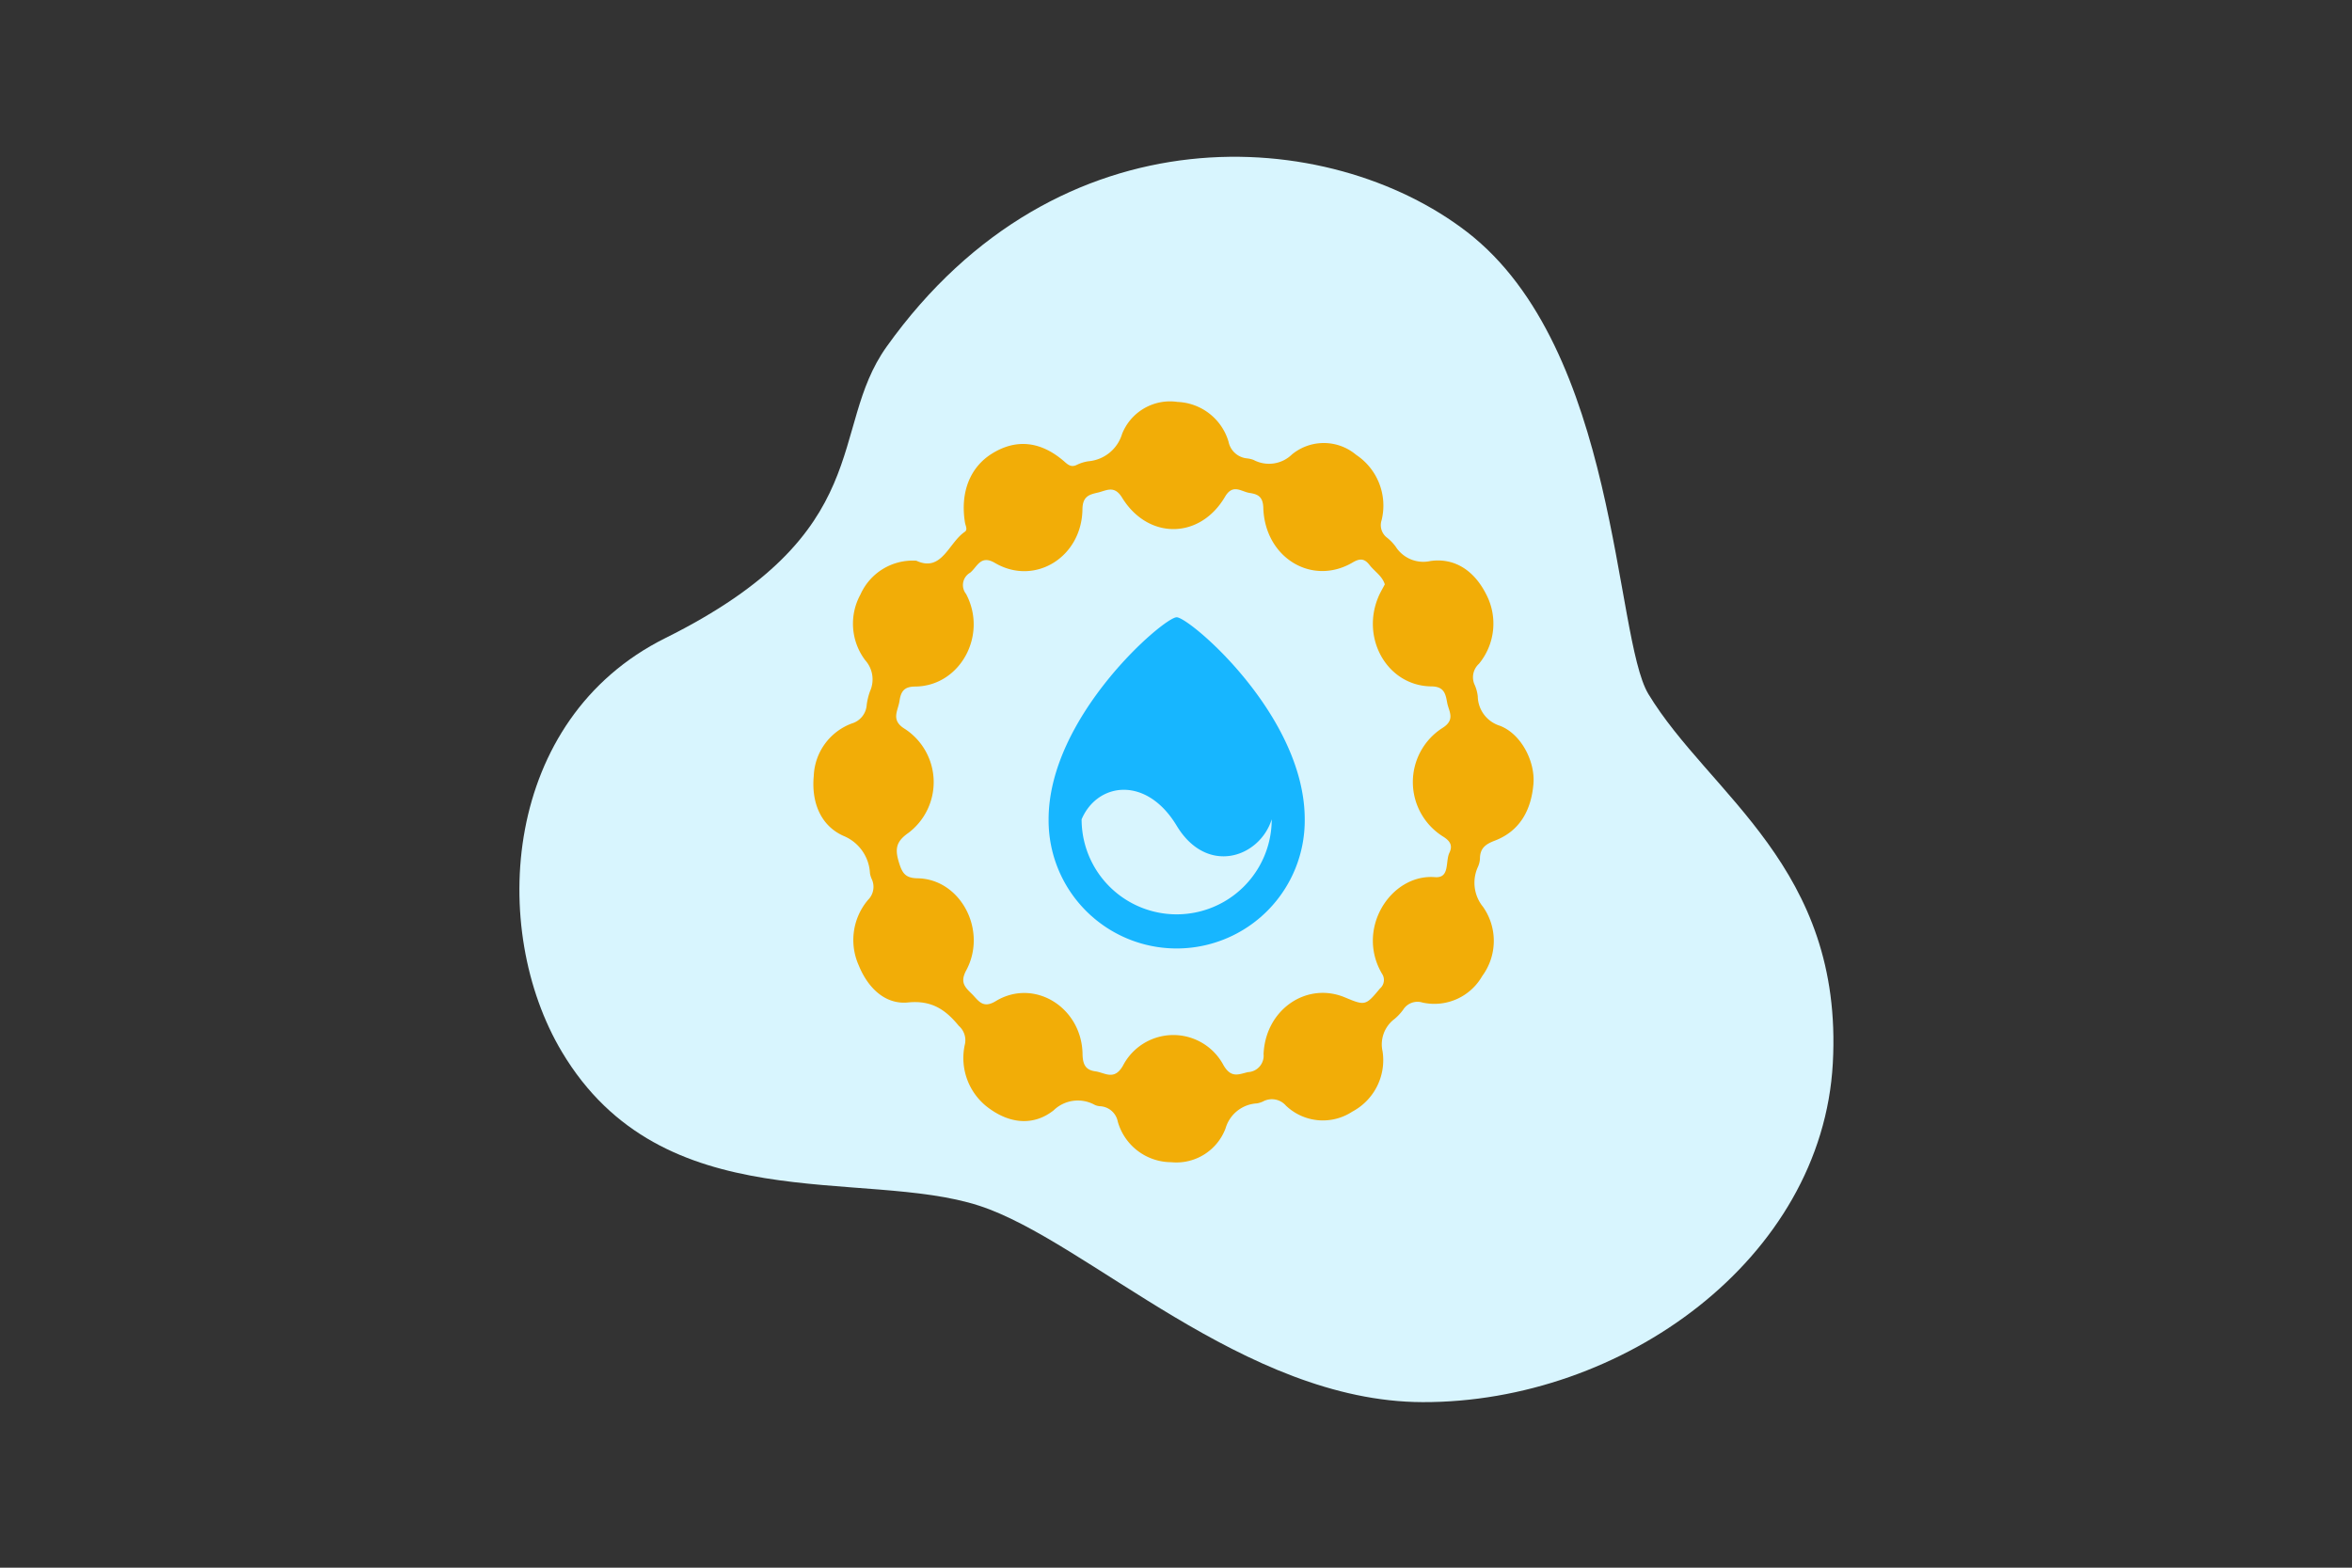 <svg xmlns="http://www.w3.org/2000/svg" width="240" height="160" viewBox="0 0 240 160">
  <rect x="0" y="0" width="240" height="160" fill="#333333" stroke="none"/>
  <g id="_84" data-name=" 84" transform="translate(-373 -2178)">
    <rect id="_22" data-name=" 22" width="240" height="160" transform="translate(373 2178)" fill="#00a0e9" opacity="0"/>
    <path id="_918" data-name=" 918" d="M65.449,19.387c-6.045,8.471-.781,18.895-22.579,29.738C26.212,57.414,24.849,78.836,32.313,91.35,42.621,108.639,63,103.193,74.9,107.058c11.019,3.579,26.993,19.989,45.234,20.045,20.357.061,40.78-14.579,41.869-34.592S149.4,65.1,143.184,54.835c-3.51-5.8-3.047-35.261-18.531-47.18C110.67-3.106,83.024-5.241,65.449,19.387Z" transform="translate(398.02 2194)" fill="#d8f5fe"/>
    <path id="_836" data-name=" 836" d="M194.06,85.333c1.3,0,13.068,9.982,13.068,20.62a13.068,13.068,0,1,1-26.135,0C180.992,95.435,192.761,85.333,194.06,85.333Zm0,21.272c-3.089-5.124-8.085-4.428-9.7-.652a9.7,9.7,0,0,0,19.4,0C202.529,109.863,197.149,111.728,194.06,106.606Z" transform="translate(299.008 2155.666)" fill="#17b6ff"/>
    <path id="_837" data-name=" 837" d="M37.751,16.227c2.6,1.223,3.293-1.82,4.947-2.945.321-.218.073-.616.02-.943-.5-3.074.508-5.636,2.75-7.035,2.495-1.556,5.039-1.279,7.46.867.4.354.71.52,1.207.276a4.05,4.05,0,0,1,1.18-.366,3.935,3.935,0,0,0,3.438-2.8A5.264,5.264,0,0,1,64.407.025a5.666,5.666,0,0,1,5.207,4.062,2.13,2.13,0,0,0,1.892,1.7,2.63,2.63,0,0,1,.666.16,3.355,3.355,0,0,0,3.911-.561,5.116,5.116,0,0,1,6.55.039,6.215,6.215,0,0,1,2.6,6.669,1.6,1.6,0,0,0,.546,1.779,4.873,4.873,0,0,1,.883.912,3.34,3.34,0,0,0,3.57,1.473c2.5-.342,4.487,1.02,5.695,3.447a6.444,6.444,0,0,1-.767,7.053,1.851,1.851,0,0,0-.409,2.192,4.11,4.11,0,0,1,.294,1.117,3.2,3.2,0,0,0,2.233,3c2.169.807,3.644,3.636,3.447,5.95-.231,2.725-1.426,4.818-3.929,5.779-.921.354-1.529.746-1.528,1.862a2.39,2.39,0,0,1-.215.838,3.882,3.882,0,0,0,.529,4.062,6.044,6.044,0,0,1-.088,7.07,5.62,5.62,0,0,1-6.083,2.7,1.726,1.726,0,0,0-1.983.735,5.362,5.362,0,0,1-.867.93,3.24,3.24,0,0,0-1.23,3.316,5.946,5.946,0,0,1-3.088,6.149,5.463,5.463,0,0,1-6.783-.621,1.893,1.893,0,0,0-2.311-.424,2.324,2.324,0,0,1-.655.206,3.533,3.533,0,0,0-3.185,2.548A5.364,5.364,0,0,1,63.75,77.62a5.693,5.693,0,0,1-5.44-4.146A1.937,1.937,0,0,0,56.5,71.907a1.615,1.615,0,0,1-.532-.132,3.548,3.548,0,0,0-4.2.549c-1.991,1.574-4.334,1.379-6.431-.09a6.337,6.337,0,0,1-2.618-6.688,1.941,1.941,0,0,0-.627-1.839c-1.388-1.7-2.811-2.627-5.183-2.391-2.314.23-4.089-1.455-5.037-3.8a6.335,6.335,0,0,1,.949-6.662,1.872,1.872,0,0,0,.364-2.174,2.364,2.364,0,0,1-.162-.554,4.349,4.349,0,0,0-2.692-3.806c-2.337-1.038-3.3-3.426-3.041-6.141a5.958,5.958,0,0,1,3.88-5.337,2.119,2.119,0,0,0,1.521-1.892,6.5,6.5,0,0,1,.339-1.4,2.93,2.93,0,0,0-.487-3.158,6.187,6.187,0,0,1-.493-6.707,5.841,5.841,0,0,1,5.7-3.455Zm47.808,2.414c-.271-.86-1.033-1.3-1.544-1.956s-.947-.74-1.735-.276c-4.156,2.446-8.973-.493-9.12-5.587-.034-1.18-.619-1.388-1.4-1.507-.844-.128-1.7-.977-2.5.379C66.7,14.065,61.4,14.119,58.741,9.78c-.793-1.288-1.6-.7-2.473-.5-.859.2-1.544.366-1.562,1.7-.063,4.893-4.866,7.863-8.931,5.478-1.476-.866-1.8.411-2.532,1a1.448,1.448,0,0,0-.416,2.161c2.248,4.224-.619,9.428-5.2,9.455-1.119.006-1.447.506-1.587,1.46-.148,1.021-.941,1.976.567,2.877a6.491,6.491,0,0,1,.34,10.6c-1.273.886-1.382,1.643-.971,3,.331,1.083.641,1.614,1.9,1.633,4.387.066,7.167,5.308,4.972,9.393-.661,1.226-.132,1.719.551,2.387s1.112,1.576,2.453.76c3.922-2.384,8.787.621,8.864,5.4.018,1.1.342,1.633,1.305,1.761.979.132,1.913.986,2.813-.568A5.793,5.793,0,0,1,69.1,67.72c.785,1.355,1.549.926,2.5.705a1.675,1.675,0,0,0,1.587-1.847c.2-4.562,4.42-7.414,8.32-5.772,2.05.86,2.108.832,3.556-.912a1.142,1.142,0,0,0,.2-1.526c-2.7-4.61.949-10.2,5.414-9.841,1.544.125,1.047-1.6,1.471-2.482.346-.719.107-1.176-.588-1.627a6.557,6.557,0,0,1-.1-11.129c1.337-.844.619-1.7.463-2.565s-.294-1.653-1.592-1.665c-4.549-.032-7.328-5-5.338-9.341.165-.349.358-.678.569-1.078Z" transform="translate(428.748 2218.996)" fill="#f2ad07"/>
  </g>
</svg>
